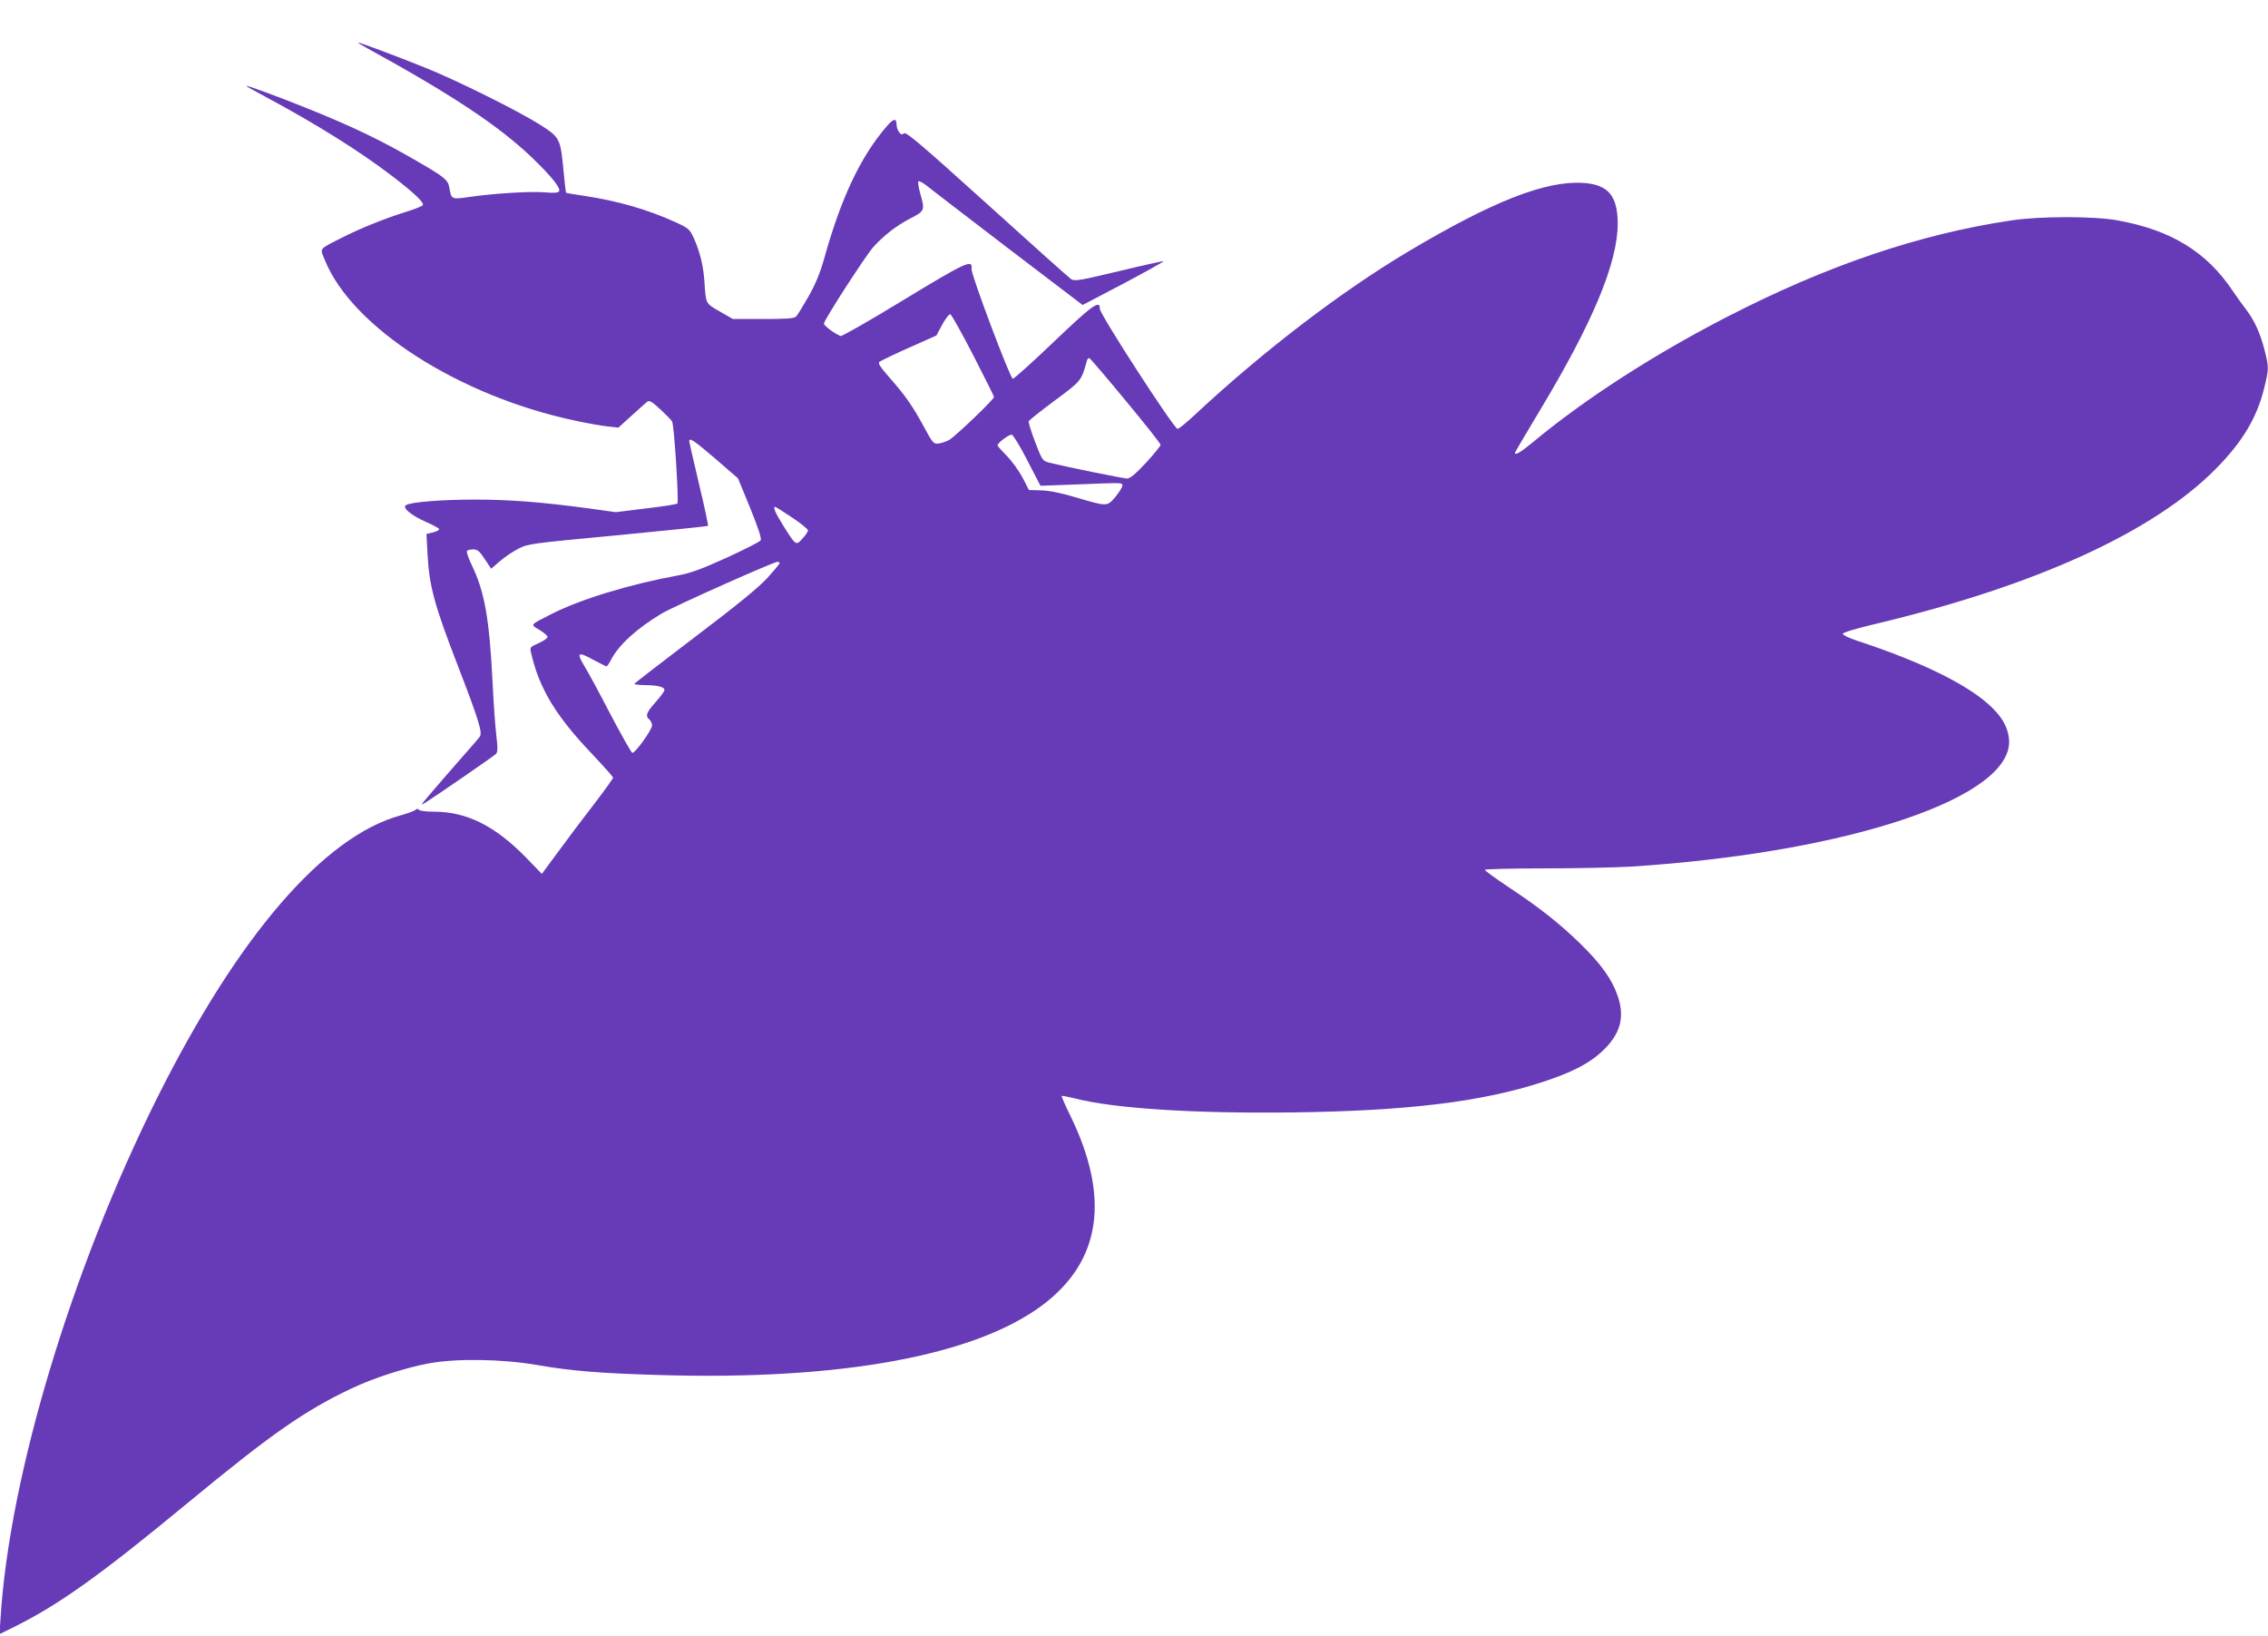 <?xml version="1.0" standalone="no"?>
<!DOCTYPE svg PUBLIC "-//W3C//DTD SVG 20010904//EN"
 "http://www.w3.org/TR/2001/REC-SVG-20010904/DTD/svg10.dtd">
<svg version="1.0" xmlns="http://www.w3.org/2000/svg"
 width="1280pt" height="923pt" viewBox="0 0 1280 923"
 preserveAspectRatio="xMidYMid meet">
<g transform="translate(0,923) scale(0.1,-0.1)"
fill="#673ab7" stroke="none">
<path d="M2074 8957 c474 -260 741 -437 926 -614 113 -108 166 -175 155 -193
-5 -8 -31 -10 -84 -5 -80 6 -284 -6 -427 -27 -96 -14 -97 -13 -108 53 -7 43
-26 59 -176 146 -204 119 -370 199 -632 304 -167 67 -338 130 -338 124 0 -2
48 -29 108 -61 284 -152 530 -306 712 -445 126 -96 185 -152 176 -167 -3 -5
-45 -22 -93 -37 -120 -37 -266 -96 -371 -150 -125 -64 -117 -53 -88 -124 154
-380 759 -767 1414 -905 64 -14 145 -28 179 -32 l63 -7 76 69 c41 38 82 73 89
79 10 7 29 -5 72 -45 32 -30 62 -60 66 -68 12 -18 39 -454 30 -463 -5 -5 -85
-17 -178 -28 l-170 -21 -150 21 c-268 36 -446 50 -645 50 -181 0 -357 -13
-388 -31 -25 -13 28 -58 108 -93 41 -18 77 -37 78 -42 2 -6 -13 -14 -34 -19
l-37 -9 6 -116 c10 -180 38 -284 173 -633 117 -303 139 -375 121 -396 -7 -10
-78 -91 -158 -182 -79 -91 -151 -174 -159 -185 -15 -19 -15 -19 15 -1 56 35
380 258 393 271 11 10 12 30 3 106 -6 52 -16 186 -21 299 -18 359 -45 509
-115 656 -20 41 -33 79 -30 84 3 6 19 10 35 10 25 0 36 -9 66 -55 l36 -54 49
42 c27 24 74 55 105 71 54 28 72 30 561 76 277 27 507 50 509 53 2 2 -20 109
-51 236 -30 128 -55 236 -55 242 0 22 29 2 148 -100 l127 -110 69 -168 c47
-116 65 -172 59 -182 -5 -8 -92 -52 -192 -98 -139 -63 -204 -87 -270 -99 -278
-51 -555 -135 -721 -220 -122 -62 -118 -57 -66 -88 25 -15 46 -33 46 -40 0 -8
-23 -23 -50 -35 -46 -20 -50 -24 -44 -49 45 -203 138 -359 347 -578 64 -68
117 -127 117 -132 0 -5 -48 -72 -107 -149 -60 -77 -150 -197 -201 -267 l-94
-127 -91 94 c-175 178 -333 257 -519 257 -43 0 -80 5 -83 10 -5 8 -11 8 -20 0
-7 -6 -45 -20 -85 -31 -434 -120 -916 -680 -1373 -1594 -484 -970 -835 -2135
-884 -2938 l-6 -88 93 46 c251 126 482 292 970 695 470 388 659 520 923 645
121 58 304 117 432 141 157 30 415 26 615 -8 195 -34 356 -47 698 -57 1016
-30 1774 109 2156 395 331 249 383 607 155 1072 -28 57 -49 105 -47 108 3 2
38 -5 79 -15 218 -56 675 -85 1219 -78 652 8 1075 60 1417 172 161 53 258 102
330 168 107 98 135 193 93 317 -32 94 -95 182 -212 296 -122 118 -226 200
-405 319 -73 49 -133 92 -133 97 0 4 150 8 333 8 183 0 404 5 492 10 1240 80
2170 395 2133 723 -7 62 -35 114 -93 172 -126 125 -388 256 -762 379 -46 15
-83 33 -83 39 0 8 73 30 183 56 904 215 1569 518 1922 875 152 154 232 288
274 458 26 106 26 116 2 211 -23 92 -57 168 -102 227 -19 25 -55 74 -79 110
-147 219 -346 341 -646 396 -133 25 -441 25 -604 0 -517 -77 -1040 -254 -1605
-545 -412 -212 -803 -464 -1096 -708 -68 -56 -99 -74 -99 -58 0 3 62 108 137
233 302 501 443 839 443 1061 -1 157 -54 220 -196 229 -212 13 -510 -104 -984
-386 -383 -228 -822 -564 -1208 -924 -46 -43 -89 -78 -96 -78 -20 0 -441 650
-439 678 2 53 -43 20 -262 -189 -120 -115 -224 -208 -229 -206 -17 6 -236 589
-233 619 7 57 -25 43 -381 -173 -190 -116 -351 -208 -358 -205 -34 13 -94 58
-94 70 0 20 234 381 278 431 61 68 133 123 209 162 83 43 84 45 56 143 -9 33
-13 63 -10 67 4 3 24 -7 45 -23 20 -17 227 -175 459 -353 l423 -322 231 121
c126 67 228 124 226 126 -2 2 -115 -23 -252 -56 -221 -53 -252 -58 -270 -45
-11 7 -224 198 -474 424 -372 336 -457 408 -469 399 -11 -10 -17 -8 -28 7 -8
10 -14 29 -14 41 0 39 -17 36 -55 -8 -148 -172 -256 -400 -351 -738 -26 -93
-50 -150 -91 -223 -31 -54 -62 -105 -70 -113 -11 -11 -51 -14 -186 -14 l-171
0 -73 42 c-81 46 -79 43 -87 163 -5 91 -26 176 -61 253 -23 49 -28 54 -102 88
-158 72 -328 121 -517 149 -54 8 -100 16 -101 17 -2 2 -8 55 -14 118 -18 191
-20 194 -136 268 -125 79 -478 254 -650 322 -164 66 -364 140 -373 140 -4 -1
19 -15 52 -33z m3419 -1732 c64 -125 117 -231 117 -235 0 -14 -221 -225 -254
-243 -19 -10 -47 -19 -62 -20 -26 -2 -32 6 -81 97 -62 114 -101 171 -195 278
-51 58 -64 79 -55 86 7 6 82 42 167 80 l155 69 33 62 c19 34 39 60 45 58 7 -2
65 -106 130 -232z m861 -257 c108 -130 196 -241 196 -248 0 -6 -37 -52 -82
-101 -60 -64 -90 -89 -107 -89 -23 0 -363 70 -442 90 -35 10 -38 14 -77 116
-22 58 -39 111 -36 117 3 7 69 59 147 117 150 111 150 111 181 224 2 10 9 17
14 15 6 -2 98 -110 206 -241z m-556 -336 l74 -143 192 7 c280 11 271 12 270
-8 -1 -9 -19 -37 -40 -63 -46 -54 -44 -54 -224 -1 -84 25 -148 38 -194 39
l-69 2 -36 70 c-20 38 -60 93 -88 122 -29 29 -53 56 -53 60 0 14 65 63 80 60
8 -1 48 -66 88 -145z m-1328 -322 c50 -33 90 -66 90 -73 0 -7 -14 -28 -31 -46
-37 -41 -37 -41 -109 74 -45 72 -59 105 -45 105 3 0 46 -27 95 -60z m-70 -257
c0 -5 -32 -43 -70 -85 -51 -55 -167 -150 -410 -334 -187 -142 -340 -260 -340
-263 0 -3 26 -6 58 -7 71 0 112 -10 112 -27 0 -7 -22 -38 -50 -69 -53 -59 -59
-78 -35 -98 8 -7 15 -22 15 -34 -1 -25 -97 -159 -112 -154 -5 2 -61 100 -123
218 -61 118 -128 242 -149 275 -44 74 -34 80 56 30 36 -19 68 -35 71 -35 4 0
15 17 26 38 43 83 147 178 287 261 70 41 628 290 652 291 6 0 12 -3 12 -7z"/>
</g>
</svg>
